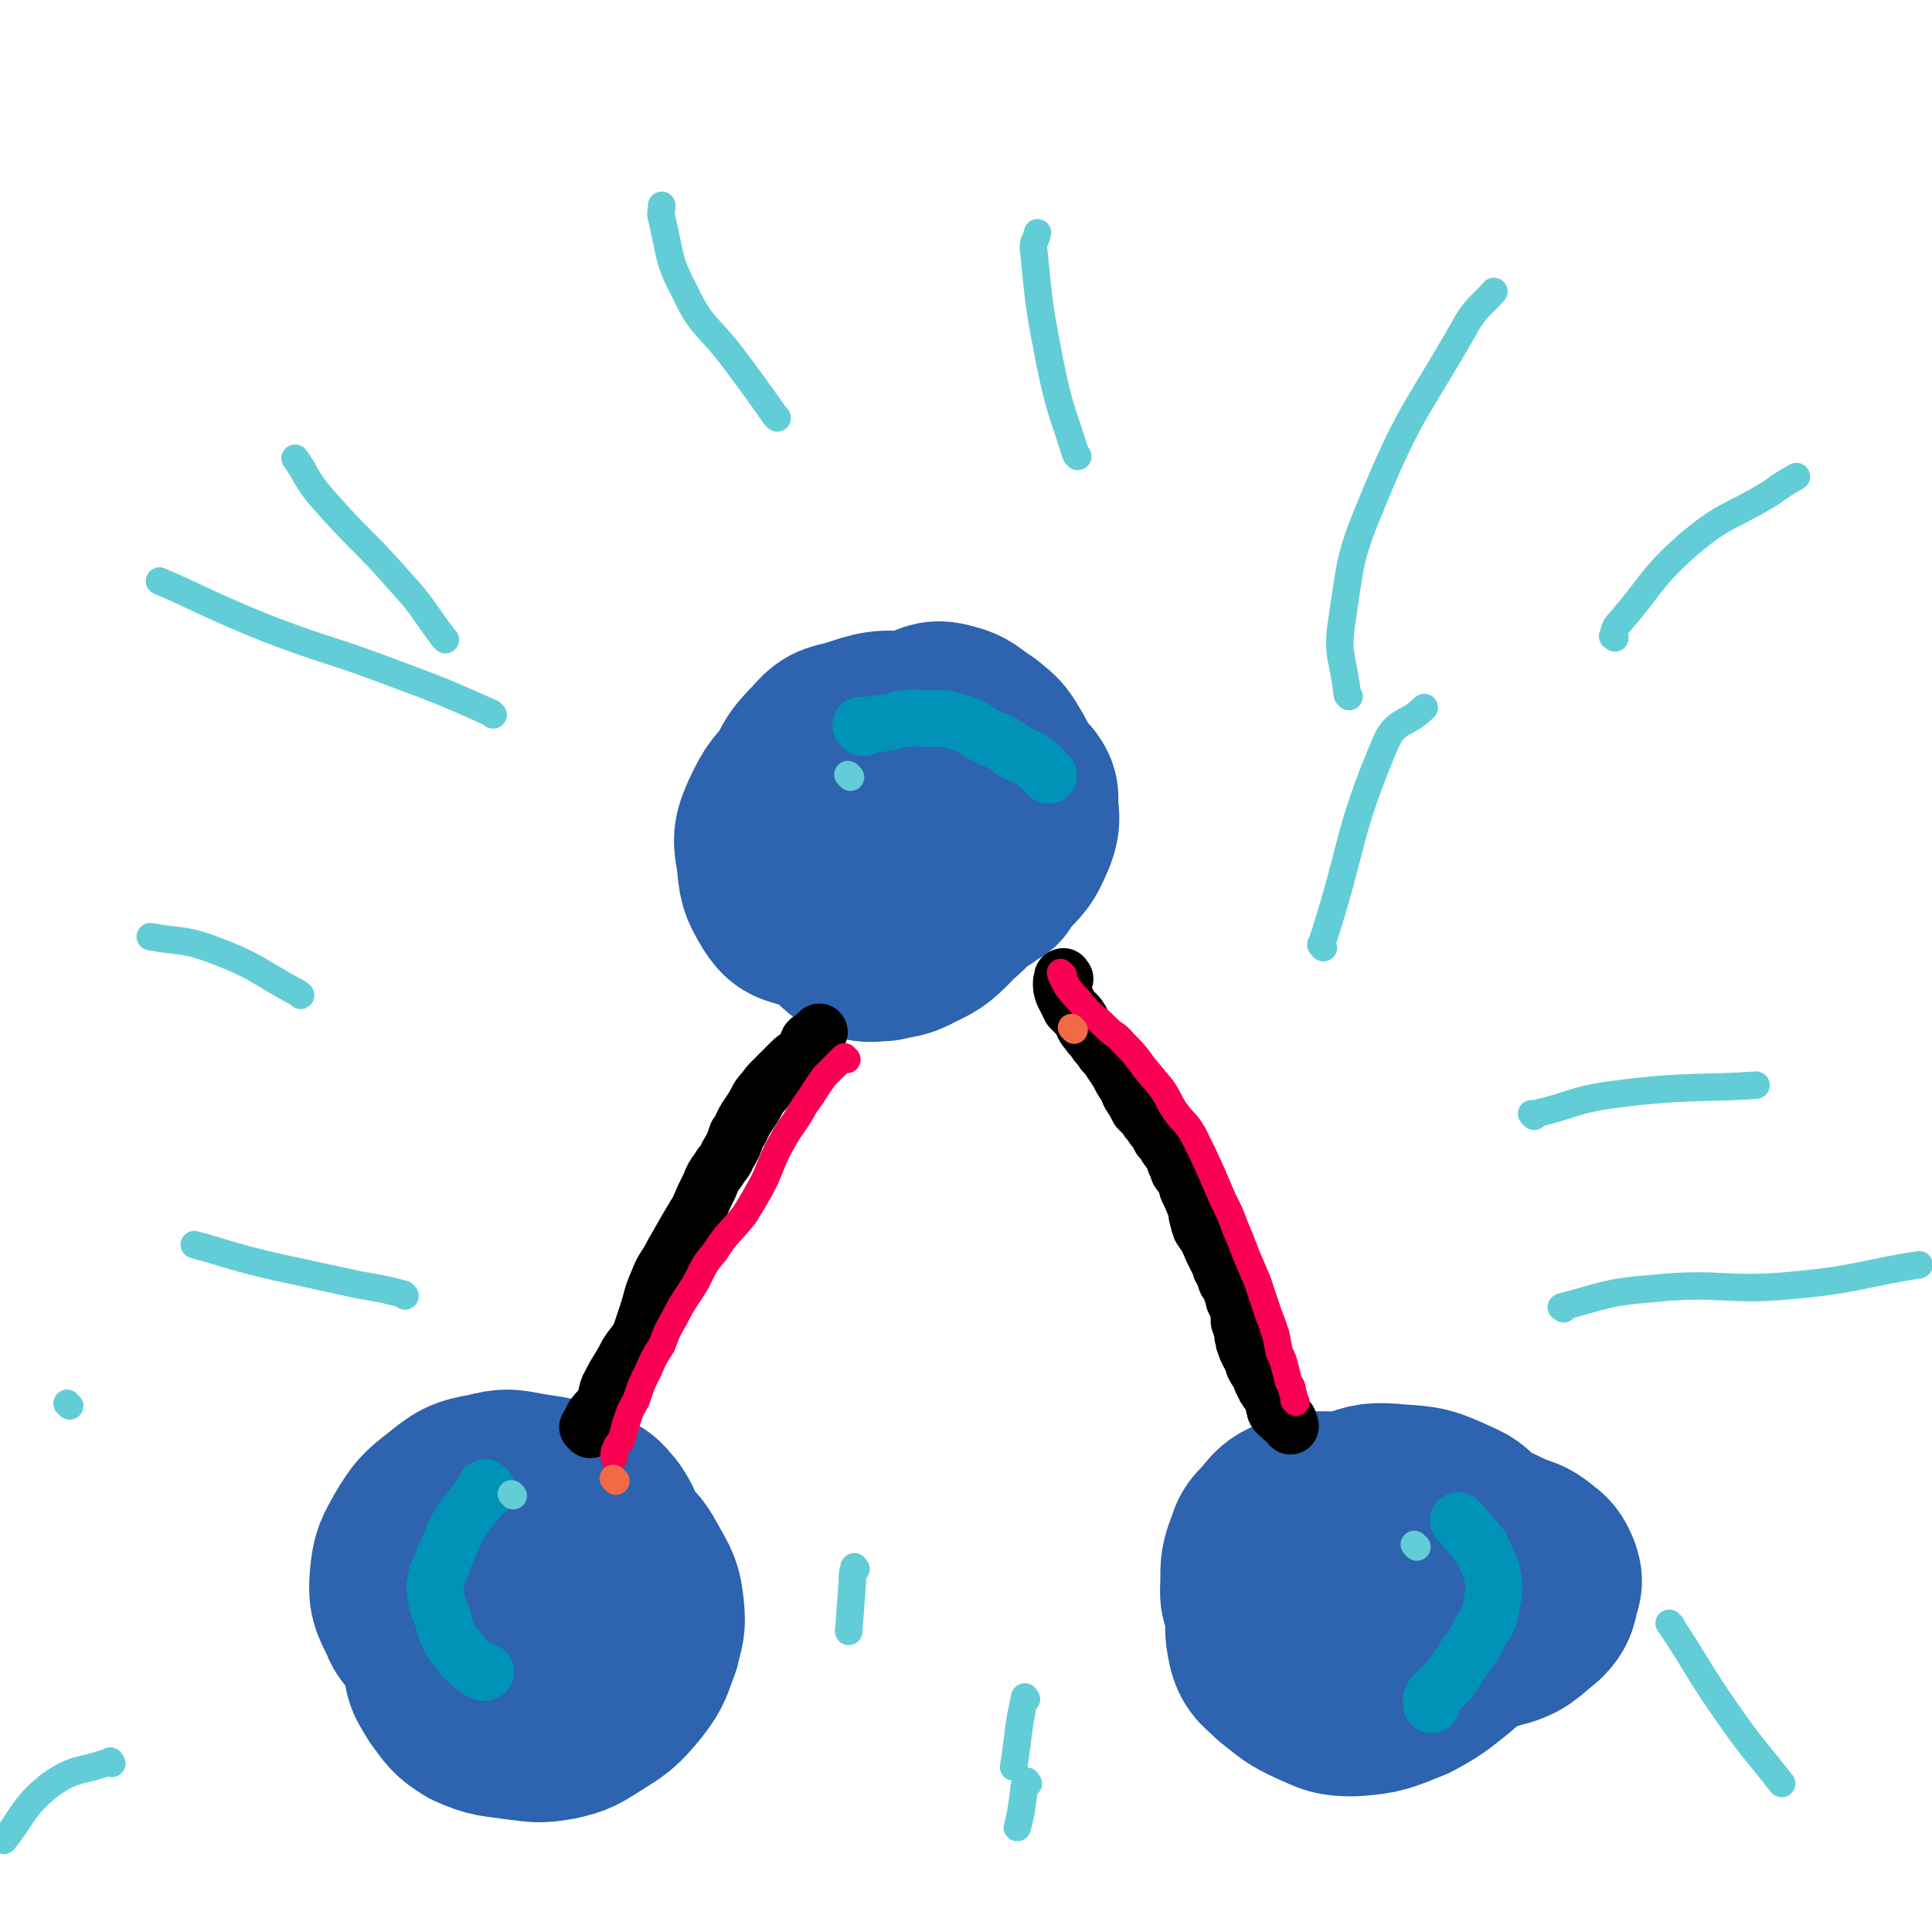 <svg viewBox='0 0 1054 1054' version='1.1' xmlns='http://www.w3.org/2000/svg' xmlns:xlink='http://www.w3.org/1999/xlink'><g fill='none' stroke='#2D63AF' stroke-width='102' stroke-linecap='round' stroke-linejoin='round'><path d='M264,904c-1,-1 -1,-1 -1,-1 -1,-1 0,0 0,0 1,-7 0,-7 1,-14 2,-13 1,-14 5,-26 3,-12 2,-13 8,-24 3,-6 4,-6 9,-10 3,-3 4,-3 7,-5 3,-1 4,-2 7,-1 3,0 4,1 7,4 2,3 2,3 3,6 1,5 2,5 2,9 -1,5 -1,6 -3,10 -2,4 -2,4 -5,7 -4,4 -4,5 -8,7 -7,2 -7,1 -14,1 -4,1 -4,1 -8,0 -3,-1 -3,-1 -5,-2 -2,-1 -2,-1 -2,-2 -1,-3 -1,-4 0,-5 3,-4 3,-5 8,-6 5,-2 5,-3 10,-2 10,1 11,2 20,6 5,2 5,3 9,7 3,4 4,4 4,9 1,7 1,7 -1,13 -3,8 -3,9 -9,14 -5,5 -6,6 -13,8 -10,2 -11,2 -20,0 -9,-1 -9,-2 -16,-6 -6,-4 -6,-4 -9,-9 -3,-4 -5,-5 -4,-9 2,-9 2,-10 8,-19 5,-7 6,-7 13,-13 7,-5 8,-6 16,-8 12,-1 13,0 25,3 6,1 6,1 12,4 4,2 5,3 7,7 2,3 3,4 2,8 -4,9 -5,10 -12,17 -8,7 -9,8 -19,11 -13,5 -13,5 -27,6 -10,1 -10,1 -20,-1 -9,-2 -9,-2 -16,-6 -6,-4 -8,-4 -10,-10 -5,-10 -6,-11 -5,-22 1,-10 2,-11 7,-20 6,-10 7,-11 16,-18 10,-8 11,-9 23,-11 11,-3 12,-2 23,0 14,2 15,2 28,8 7,3 7,3 12,9 4,6 4,7 6,14 2,8 3,9 1,16 -3,11 -4,11 -10,20 -8,9 -9,9 -19,16 -8,7 -8,8 -17,11 -11,5 -12,5 -24,7 -8,0 -8,0 -15,-2 -7,-3 -7,-3 -12,-8 -4,-4 -5,-4 -6,-10 -3,-8 -4,-10 -2,-18 3,-12 4,-14 13,-23 9,-10 10,-10 22,-15 10,-6 10,-7 22,-7 15,-1 15,0 30,5 9,2 10,2 18,9 7,6 7,6 12,15 5,9 6,10 7,20 1,9 0,9 -2,18 -4,10 -3,11 -10,20 -9,11 -10,11 -21,18 -8,5 -9,6 -18,8 -11,2 -11,1 -21,0 -13,-2 -14,-1 -25,-6 -8,-5 -8,-6 -14,-14 -4,-7 -5,-7 -6,-15 -1,-9 -3,-10 0,-18 6,-14 7,-14 16,-25 7,-8 8,-8 16,-13 9,-4 9,-5 19,-7 10,-2 11,-3 22,-1 7,1 9,5 13,7 '/><path d='M541,479c-1,-1 -1,-1 -1,-1 -1,-1 0,0 0,0 -4,4 -4,5 -9,7 -13,4 -13,4 -26,5 -12,1 -12,1 -24,-1 -12,-3 -12,-3 -23,-9 -11,-7 -12,-7 -20,-16 -5,-6 -6,-7 -7,-15 -1,-7 -1,-8 2,-15 5,-13 5,-15 15,-25 6,-7 7,-7 16,-9 15,-5 17,-6 33,-4 12,0 12,2 23,8 11,5 11,5 20,12 9,6 10,6 17,14 3,4 2,5 2,10 1,7 1,8 -1,14 -4,9 -4,10 -11,17 -5,6 -6,7 -13,10 -13,4 -14,3 -28,4 -9,0 -9,0 -17,-2 -8,-4 -9,-4 -15,-10 -6,-7 -7,-7 -10,-15 -2,-8 -2,-8 -1,-16 1,-10 0,-11 6,-19 7,-13 8,-14 20,-23 5,-6 6,-5 14,-7 7,-3 8,-4 15,-2 8,2 8,4 16,9 6,5 7,5 11,12 3,5 4,6 4,13 0,10 0,11 -4,21 -5,12 -5,13 -13,23 -8,10 -9,10 -20,17 -13,8 -14,7 -28,12 -10,3 -10,4 -19,4 -13,0 -14,0 -26,-3 -7,-2 -8,-2 -12,-8 -6,-10 -6,-11 -7,-23 -2,-10 -2,-12 2,-21 6,-13 7,-13 17,-23 9,-8 9,-9 20,-14 15,-7 16,-8 31,-9 11,-2 12,0 23,3 8,2 8,2 15,6 7,4 8,3 13,9 5,6 6,7 7,16 0,11 -1,12 -5,24 -3,10 -4,10 -10,20 -6,10 -6,10 -15,18 -9,9 -9,10 -20,15 -7,4 -8,3 -16,5 -5,0 -6,1 -11,0 -6,-2 -7,-2 -11,-6 -4,-4 -5,-5 -5,-10 -2,-16 -3,-17 0,-32 4,-14 5,-15 14,-26 8,-11 10,-10 21,-17 7,-5 8,-5 16,-6 7,-2 8,-1 15,1 7,1 8,-1 14,3 5,3 6,7 9,10 '/><path d='M741,907c-1,-1 -1,-1 -1,-1 -1,-1 0,0 0,0 -4,1 -4,2 -8,1 -6,0 -6,0 -11,-1 -6,-3 -7,-2 -12,-6 -6,-4 -6,-5 -11,-10 -6,-7 -8,-6 -12,-14 -3,-6 -2,-7 -2,-14 0,-8 0,-9 3,-17 2,-6 2,-6 7,-11 5,-6 5,-7 12,-10 10,-4 11,-3 21,-3 11,0 12,0 22,4 8,2 7,3 14,8 5,3 5,3 9,8 5,6 6,6 8,13 1,7 -1,7 -2,14 -3,9 -1,10 -6,18 -6,7 -7,8 -16,13 -9,5 -10,5 -19,7 -7,1 -7,0 -14,-1 -6,-2 -7,-2 -12,-5 -5,-3 -7,-3 -9,-8 -3,-7 -4,-8 -3,-16 3,-14 3,-15 11,-26 7,-12 8,-11 19,-19 10,-8 10,-8 21,-12 7,-3 7,-3 15,-1 8,1 9,1 17,5 8,5 8,5 14,12 2,3 2,3 3,7 1,9 3,9 1,18 -2,10 -4,10 -9,19 -5,7 -5,8 -11,14 -9,7 -10,7 -20,10 -11,4 -12,5 -23,3 -9,-1 -9,-3 -16,-8 -7,-4 -9,-4 -13,-10 -5,-8 -5,-9 -6,-17 -2,-10 -2,-12 1,-21 5,-10 6,-11 14,-18 9,-8 10,-8 21,-12 11,-4 12,-4 24,-3 15,1 16,1 31,8 7,3 7,4 12,10 5,5 6,5 9,11 3,8 4,9 4,17 -2,12 -2,13 -8,23 -8,11 -9,11 -19,20 -10,8 -11,9 -22,15 -15,6 -16,7 -31,8 -10,0 -11,-1 -20,-5 -11,-5 -11,-6 -20,-13 -6,-6 -8,-6 -10,-13 -2,-10 -2,-12 1,-21 5,-12 5,-13 14,-21 14,-12 15,-13 32,-20 15,-5 16,-4 32,-4 19,-1 19,0 38,4 9,2 9,3 18,7 7,3 8,2 14,7 4,3 5,4 7,9 1,3 1,4 0,7 -2,7 -1,8 -6,13 -10,8 -10,10 -22,13 -13,4 -14,1 -27,1 -10,0 -10,-1 -18,-2 -3,-1 -3,-1 -6,-2 '/></g>
<g fill='none' stroke='#000000' stroke-width='31' stroke-linecap='round' stroke-linejoin='round'><path d='M322,780c-1,-1 -1,-1 -1,-1 -1,-1 0,0 0,0 1,-2 1,-3 2,-5 3,-5 4,-4 6,-8 3,-5 1,-6 4,-11 4,-8 5,-8 9,-16 3,-5 4,-5 7,-10 2,-6 2,-6 4,-12 3,-9 2,-9 6,-18 3,-8 4,-7 8,-15 4,-7 4,-7 8,-14 3,-5 3,-5 6,-10 3,-7 3,-7 6,-13 2,-5 2,-5 5,-9 2,-4 3,-3 5,-8 3,-5 3,-5 5,-11 3,-4 2,-4 5,-9 2,-3 2,-3 4,-6 3,-5 2,-5 6,-9 2,-3 2,-3 5,-6 5,-5 5,-5 10,-10 2,-2 3,-2 5,-4 2,-2 2,-2 3,-4 1,-1 0,-1 1,-3 1,-1 1,-1 2,-1 1,-1 1,-1 2,-2 1,-1 2,-2 2,-2 '/><path d='M581,534c-1,-1 -1,-2 -1,-1 -1,0 0,0 0,1 0,1 -1,1 -1,2 0,3 0,3 1,6 2,4 2,4 4,8 2,2 2,2 4,4 3,4 2,4 4,7 3,4 3,4 5,6 2,4 3,3 5,7 2,2 2,2 4,5 2,3 2,3 4,6 2,4 2,4 4,7 2,3 1,3 3,6 2,3 2,3 4,7 2,2 2,2 4,4 1,2 1,2 3,4 1,2 1,2 3,4 1,2 1,2 2,4 2,2 2,2 3,4 2,3 2,3 4,5 1,2 1,2 1,4 1,2 1,2 2,5 2,3 2,2 4,5 1,2 0,3 1,5 2,4 2,4 4,9 1,2 1,2 1,5 1,4 1,4 2,7 2,3 2,3 4,6 1,3 1,2 2,5 2,4 2,4 4,8 1,1 1,1 1,3 1,2 2,2 2,4 1,1 0,1 1,3 1,1 1,1 2,3 1,1 1,1 1,3 1,1 1,1 1,2 1,1 0,1 0,1 0,2 1,2 1,3 1,2 1,1 1,2 1,4 1,4 1,8 1,1 1,1 1,3 1,2 1,2 1,5 1,2 0,2 1,4 1,3 1,3 2,5 1,2 2,2 2,4 1,1 1,1 1,3 1,1 1,1 1,1 0,1 0,1 1,2 1,2 1,2 2,3 0,1 0,1 0,1 0,1 0,1 1,2 0,1 0,1 1,2 0,1 0,1 1,2 0,1 1,1 1,1 1,1 1,1 1,2 1,1 1,1 1,2 1,2 1,2 1,4 1,1 0,2 1,3 1,2 2,1 3,2 1,1 1,2 1,2 1,1 2,1 3,1 0,0 0,0 0,1 1,1 1,2 1,2 '/></g>
<g fill='none' stroke='#0093B7' stroke-width='31' stroke-linecap='round' stroke-linejoin='round'><path d='M266,813c-1,-1 -1,-1 -1,-1 -1,-1 0,0 0,0 -5,7 -5,7 -10,13 -4,6 -4,6 -7,11 -2,5 -2,5 -4,10 -2,4 -2,4 -3,8 -2,4 -3,4 -3,8 -1,4 -1,5 0,10 1,6 2,6 4,12 1,5 1,5 3,9 2,4 2,4 5,7 3,4 2,4 6,7 2,2 2,2 4,3 1,1 1,0 2,1 1,1 0,1 1,1 1,1 1,0 2,0 0,0 0,0 0,0 0,0 -1,0 -1,0 '/><path d='M471,397c-1,-1 -1,-1 -1,-1 -1,-1 0,0 0,0 8,-1 8,-1 15,-2 5,-1 5,-2 10,-2 5,-1 5,0 10,0 4,0 4,0 8,0 3,0 3,0 6,1 5,1 5,1 10,3 4,2 4,3 8,5 5,3 5,2 11,5 3,2 3,3 7,5 4,2 4,1 8,4 5,3 6,5 9,8 '/><path d='M797,831c-1,-1 -1,-1 -1,-1 -1,-1 0,0 0,0 1,1 1,1 2,2 3,4 3,4 6,7 2,3 2,3 4,5 2,4 2,5 4,9 1,3 2,3 2,6 1,4 1,5 1,9 -1,6 -1,6 -2,12 -2,6 -3,6 -6,11 -3,7 -4,7 -8,13 -4,6 -4,6 -8,12 -4,5 -5,4 -9,9 -2,2 -1,4 -1,5 '/></g>
<g fill='none' stroke='#63CDD7' stroke-width='15' stroke-linecap='round' stroke-linejoin='round'><path d='M280,816c-1,-1 -1,-1 -1,-1 '/><path d='M464,424c-1,-1 -1,-1 -1,-1 -1,-1 0,0 0,0 '/><path d='M773,844c-1,-1 -1,-1 -1,-1 -1,-1 0,0 0,0 '/></g>
<g fill='none' stroke='#F90052' stroke-width='15' stroke-linecap='round' stroke-linejoin='round'><path d='M462,578c-1,-1 -1,-1 -1,-1 -1,-1 0,0 0,0 0,0 -1,0 -1,0 -5,5 -5,5 -10,10 -6,8 -5,8 -11,16 -6,11 -7,10 -13,21 -6,11 -5,12 -10,22 -5,9 -5,9 -10,17 -8,10 -9,9 -16,20 -6,7 -6,8 -10,16 -6,10 -7,10 -12,20 -4,7 -4,7 -7,15 -4,6 -4,6 -7,13 -4,8 -4,8 -7,17 -3,5 -3,5 -5,11 -2,5 -1,5 -3,10 -1,3 -2,2 -3,5 -1,2 -1,3 -1,5 '/><path d='M580,532c-1,-1 -1,-1 -1,-1 -1,-1 0,0 0,0 0,0 0,1 0,1 1,3 2,3 3,6 3,4 3,4 6,7 4,5 4,5 8,9 4,3 4,3 8,7 4,4 5,3 9,8 6,6 6,6 11,13 5,6 5,6 10,12 4,6 3,6 7,12 5,7 6,6 10,13 5,10 5,10 10,21 3,7 3,7 6,14 4,8 4,8 7,16 3,7 3,7 6,15 3,7 3,7 6,14 3,9 3,9 6,18 2,5 2,5 4,11 1,5 1,5 2,10 2,4 2,4 3,8 1,4 1,4 2,8 1,2 2,2 2,5 1,3 1,3 1,5 1,1 1,1 1,1 '/></g>
<g fill='none' stroke='#F26946' stroke-width='15' stroke-linecap='round' stroke-linejoin='round'><path d='M586,562c-1,-1 -1,-1 -1,-1 -1,-1 0,0 0,0 0,0 0,0 0,0 0,0 0,0 0,0 '/><path d='M336,808c-1,-1 -1,-1 -1,-1 -1,-1 0,0 0,0 0,0 0,0 0,0 '/></g>
<g fill='none' stroke='#63CDD7' stroke-width='15' stroke-linecap='round' stroke-linejoin='round'><path d='M722,517c-1,-1 -1,-1 -1,-1 -1,-1 0,-1 0,-1 18,-55 13,-58 35,-110 6,-13 11,-9 21,-19 '/><path d='M588,249c-1,-1 -1,-1 -1,-1 -8,-25 -9,-25 -14,-49 -6,-31 -6,-31 -9,-62 -1,-5 1,-5 2,-10 '/><path d='M243,349c-1,-1 -1,-1 -1,-1 -12,-16 -11,-17 -24,-31 -20,-23 -22,-22 -42,-45 -9,-10 -9,-14 -15,-22 '/><path d='M837,609c-1,-1 -1,-1 -1,-1 -1,-1 0,0 0,0 22,-5 22,-8 45,-11 38,-5 50,-3 77,-5 '/><path d='M164,543c-1,-1 -1,-1 -1,-1 -24,-13 -23,-15 -47,-24 -16,-6 -18,-4 -34,-7 '/><path d='M467,856c-1,-1 -1,-2 -1,-1 -1,3 -1,4 -1,8 -1,14 -1,14 -2,27 '/><path d='M912,887c-1,-1 -1,-1 -1,-1 -1,-1 0,0 0,0 16,24 15,25 31,48 14,20 15,20 30,39 '/><path d='M61,962c-1,-1 -1,-2 -1,-1 -17,6 -19,3 -33,13 -15,12 -15,18 -25,30 '/><path d='M561,973c-1,-1 -1,-2 -1,-1 -2,3 -1,4 -2,9 -1,8 -1,8 -3,16 '/><path d='M221,707c-1,-1 -1,-1 -1,-1 -12,-3 -12,-3 -24,-5 -23,-5 -23,-5 -46,-10 -22,-5 -29,-8 -44,-12 '/><path d='M881,348c-1,-1 -2,-1 -1,-1 1,-4 1,-5 4,-8 18,-21 16,-23 36,-41 21,-18 23,-15 46,-29 7,-5 7,-5 14,-9 '/><path d='M736,380c-1,-1 -1,-1 -1,-1 -2,-20 -6,-21 -3,-40 5,-33 4,-35 17,-66 21,-51 25,-50 52,-98 6,-9 7,-8 14,-16 '/><path d='M424,228c-1,-1 -1,-1 -1,-1 -12,-17 -12,-17 -24,-33 -13,-17 -16,-15 -25,-34 -10,-19 -8,-20 -13,-41 -1,-3 0,-3 0,-7 '/><path d='M853,714c-1,-1 -2,-1 -1,-1 23,-6 24,-8 49,-10 39,-4 40,2 79,-2 33,-3 40,-7 67,-11 '/><path d='M269,390c-1,-1 -1,-1 -1,-1 -27,-12 -27,-12 -54,-22 -34,-13 -34,-11 -68,-24 -30,-12 -40,-18 -59,-26 '/><path d='M38,767c-1,-1 -1,-1 -1,-1 -1,-1 0,0 0,0 '/><path d='M560,927c-1,-1 -1,-2 -1,-1 -4,18 -3,19 -6,38 '/></g>
</svg>